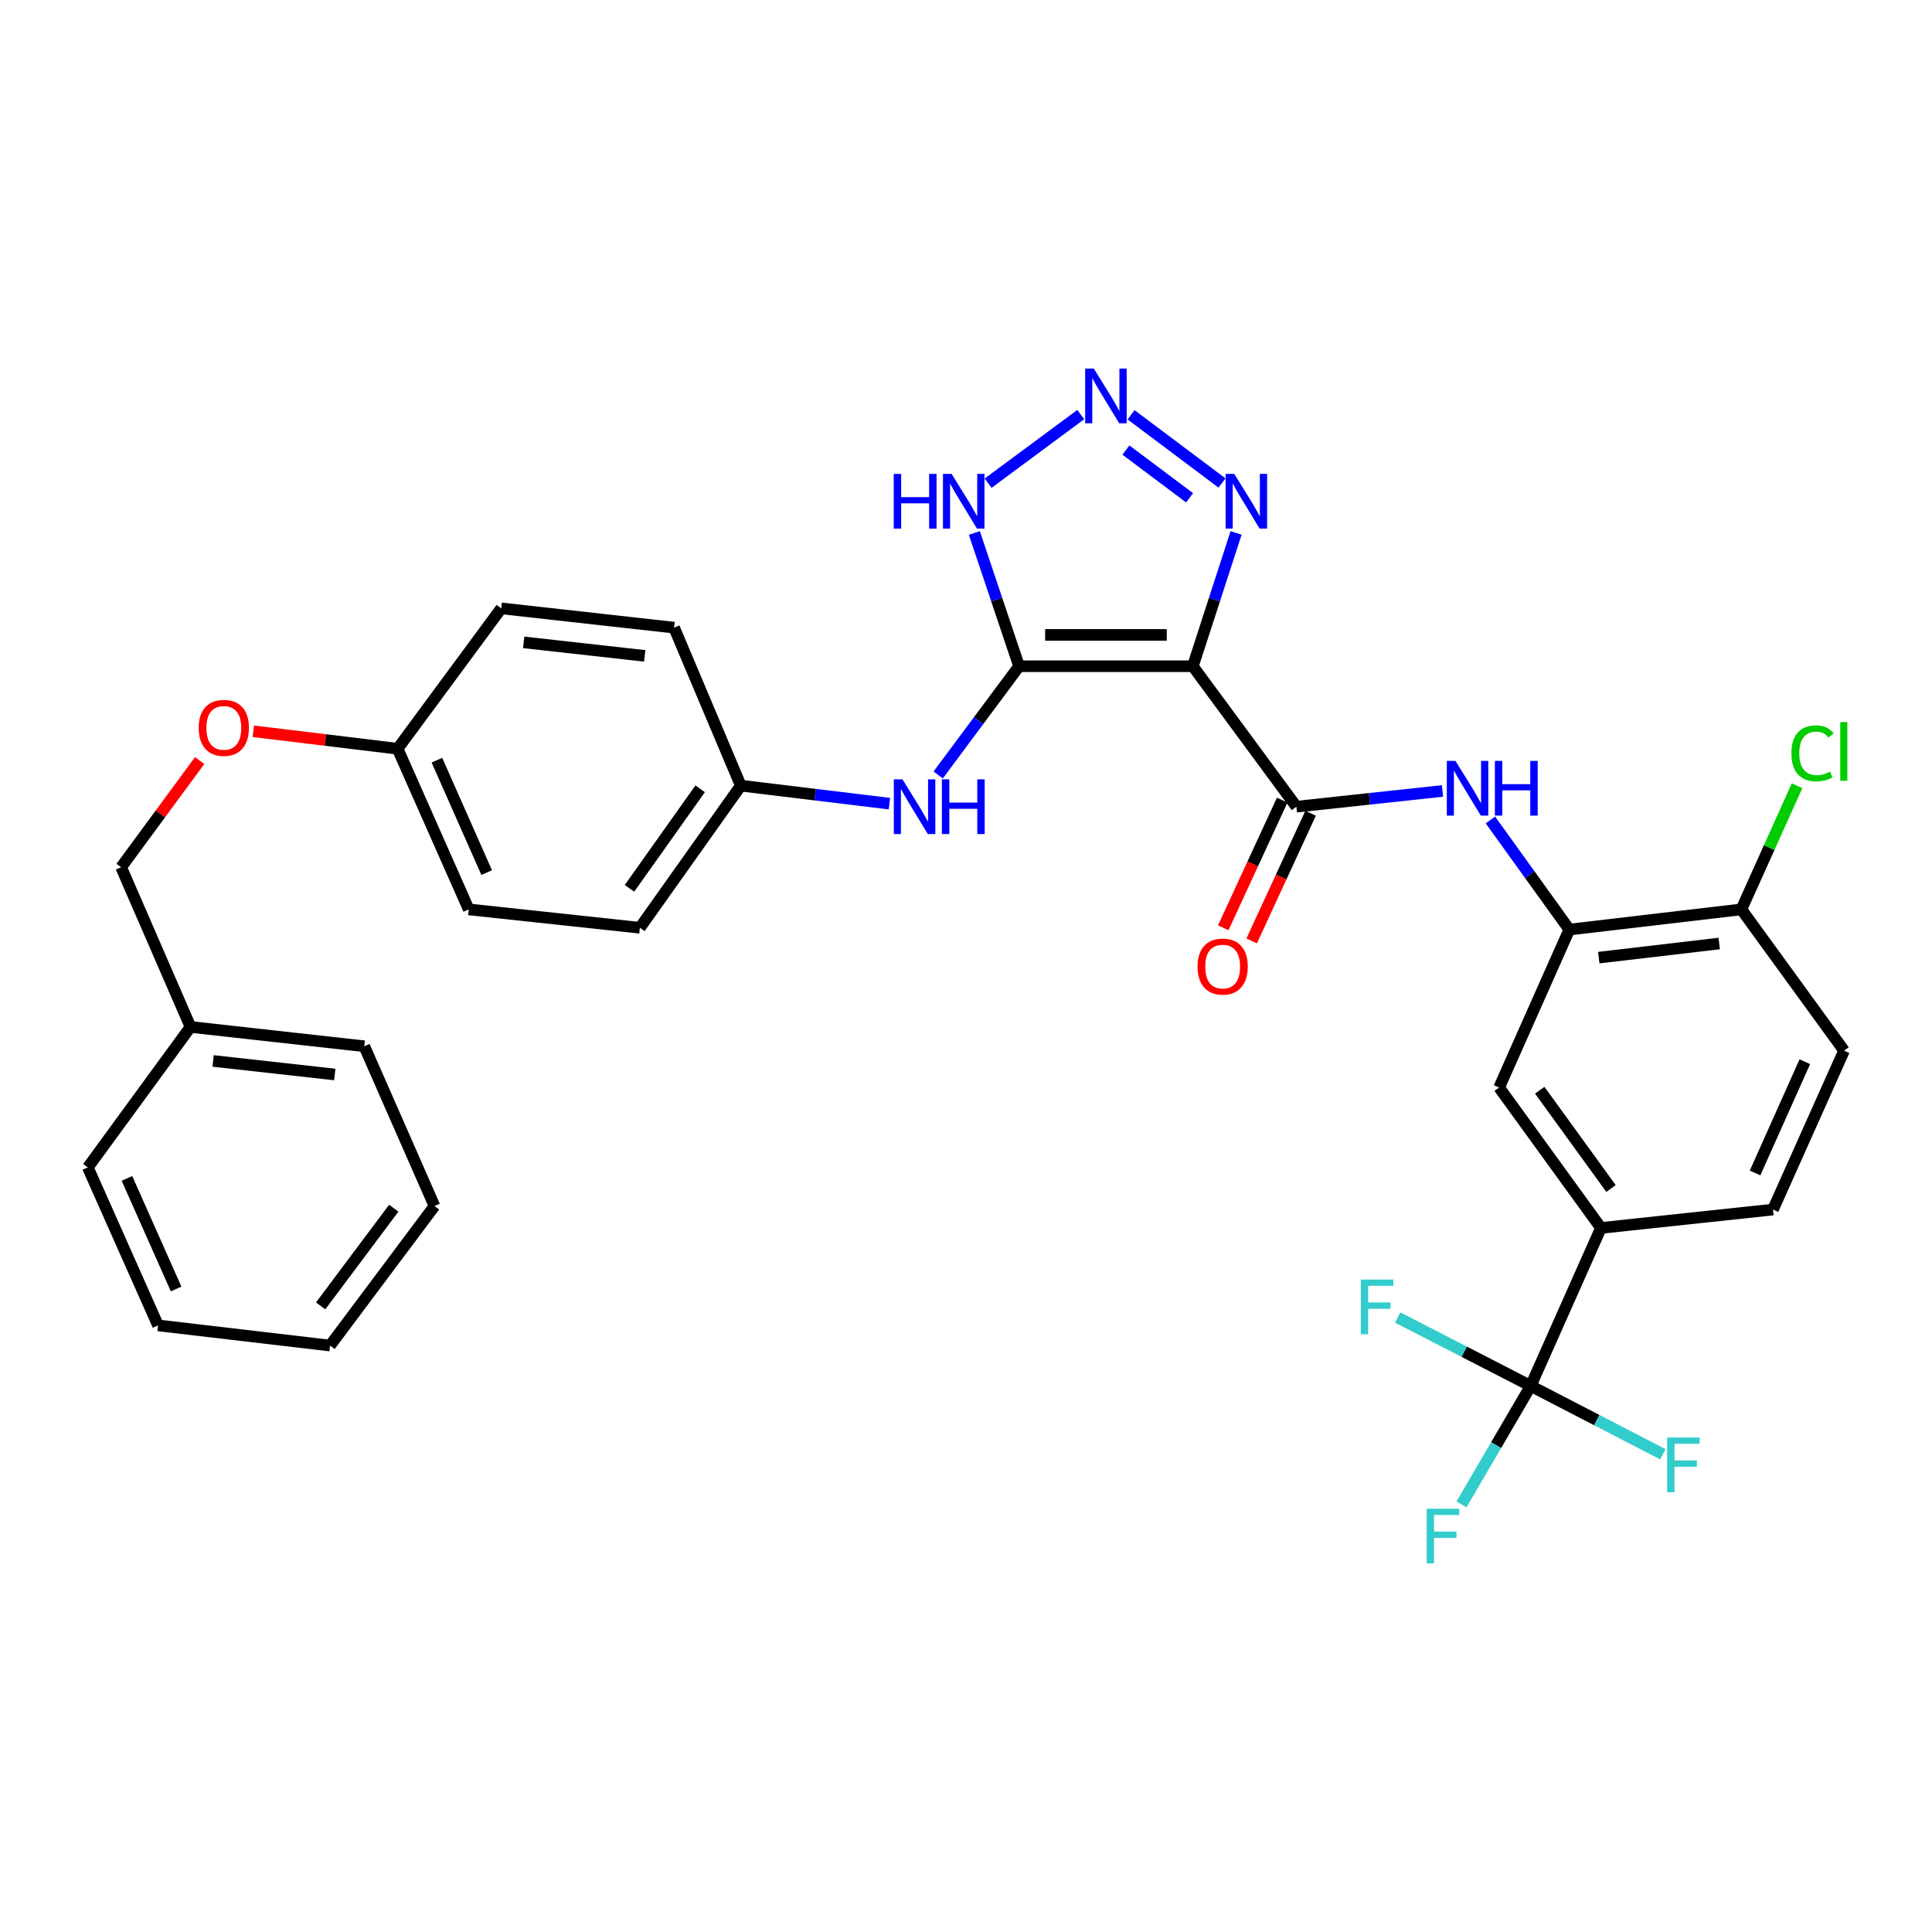 <?xml version='1.0' encoding='iso-8859-1'?>
<svg version='1.1' baseProfile='full'
              xmlns='http://www.w3.org/2000/svg'
                      xmlns:rdkit='http://www.rdkit.org/xml'
                      xmlns:xlink='http://www.w3.org/1999/xlink'
                  xml:space='preserve'
width='1000px' height='1000px' viewBox='0 0 1000 1000'>
<!-- END OF HEADER -->
<rect style='opacity:1.0;fill:#FFFFFF;stroke:none' width='1000' height='1000' x='0' y='0'> </rect>
<path class='bond-0' d='M 617.406,344.837 L 527.47,344.837' style='fill:none;fill-rule:evenodd;stroke:#000000;stroke-width:6px;stroke-linecap:butt;stroke-linejoin:miter;stroke-opacity:1' />
<path class='bond-0' d='M 603.916,328.634 L 540.96,328.634' style='fill:none;fill-rule:evenodd;stroke:#000000;stroke-width:6px;stroke-linecap:butt;stroke-linejoin:miter;stroke-opacity:1' />
<path class='bond-1' d='M 617.406,344.837 L 671.011,417.544' style='fill:none;fill-rule:evenodd;stroke:#000000;stroke-width:6px;stroke-linecap:butt;stroke-linejoin:miter;stroke-opacity:1' />
<path class='bond-3' d='M 617.406,344.837 L 628.598,310.344' style='fill:none;fill-rule:evenodd;stroke:#000000;stroke-width:6px;stroke-linecap:butt;stroke-linejoin:miter;stroke-opacity:1' />
<path class='bond-3' d='M 628.598,310.344 L 639.791,275.851' style='fill:none;fill-rule:evenodd;stroke:#0000FF;stroke-width:6px;stroke-linecap:butt;stroke-linejoin:miter;stroke-opacity:1' />
<path class='bond-4' d='M 527.47,344.837 L 515.897,310.348' style='fill:none;fill-rule:evenodd;stroke:#000000;stroke-width:6px;stroke-linecap:butt;stroke-linejoin:miter;stroke-opacity:1' />
<path class='bond-4' d='M 515.897,310.348 L 504.324,275.859' style='fill:none;fill-rule:evenodd;stroke:#0000FF;stroke-width:6px;stroke-linecap:butt;stroke-linejoin:miter;stroke-opacity:1' />
<path class='bond-8' d='M 527.47,344.837 L 506.534,372.978' style='fill:none;fill-rule:evenodd;stroke:#000000;stroke-width:6px;stroke-linecap:butt;stroke-linejoin:miter;stroke-opacity:1' />
<path class='bond-8' d='M 506.534,372.978 L 485.599,401.119' style='fill:none;fill-rule:evenodd;stroke:#0000FF;stroke-width:6px;stroke-linecap:butt;stroke-linejoin:miter;stroke-opacity:1' />
<path class='bond-6' d='M 671.011,417.544 L 708.825,413.468' style='fill:none;fill-rule:evenodd;stroke:#000000;stroke-width:6px;stroke-linecap:butt;stroke-linejoin:miter;stroke-opacity:1' />
<path class='bond-6' d='M 708.825,413.468 L 746.639,409.391' style='fill:none;fill-rule:evenodd;stroke:#0000FF;stroke-width:6px;stroke-linecap:butt;stroke-linejoin:miter;stroke-opacity:1' />
<path class='bond-12' d='M 663.656,414.148 L 648.403,447.186' style='fill:none;fill-rule:evenodd;stroke:#000000;stroke-width:6px;stroke-linecap:butt;stroke-linejoin:miter;stroke-opacity:1' />
<path class='bond-12' d='M 648.403,447.186 L 633.151,480.224' style='fill:none;fill-rule:evenodd;stroke:#FF0000;stroke-width:6px;stroke-linecap:butt;stroke-linejoin:miter;stroke-opacity:1' />
<path class='bond-12' d='M 678.367,420.94 L 663.114,453.978' style='fill:none;fill-rule:evenodd;stroke:#000000;stroke-width:6px;stroke-linecap:butt;stroke-linejoin:miter;stroke-opacity:1' />
<path class='bond-12' d='M 663.114,453.978 L 647.862,487.015' style='fill:none;fill-rule:evenodd;stroke:#FF0000;stroke-width:6px;stroke-linecap:butt;stroke-linejoin:miter;stroke-opacity:1' />
<path class='bond-2' d='M 585.436,214.691 L 632.509,249.994' style='fill:none;fill-rule:evenodd;stroke:#0000FF;stroke-width:6px;stroke-linecap:butt;stroke-linejoin:miter;stroke-opacity:1' />
<path class='bond-2' d='M 582.775,232.949 L 615.726,257.661' style='fill:none;fill-rule:evenodd;stroke:#0000FF;stroke-width:6px;stroke-linecap:butt;stroke-linejoin:miter;stroke-opacity:1' />
<path class='bond-33' d='M 559.395,214.583 L 511.442,250.097' style='fill:none;fill-rule:evenodd;stroke:#0000FF;stroke-width:6px;stroke-linecap:butt;stroke-linejoin:miter;stroke-opacity:1' />
<path class='bond-5' d='M 792.292,717.356 L 828.65,635.584' style='fill:none;fill-rule:evenodd;stroke:#000000;stroke-width:6px;stroke-linecap:butt;stroke-linejoin:miter;stroke-opacity:1' />
<path class='bond-15' d='M 792.292,717.356 L 774.383,748.007' style='fill:none;fill-rule:evenodd;stroke:#000000;stroke-width:6px;stroke-linecap:butt;stroke-linejoin:miter;stroke-opacity:1' />
<path class='bond-15' d='M 774.383,748.007 L 756.475,778.657' style='fill:none;fill-rule:evenodd;stroke:#33CCCC;stroke-width:6px;stroke-linecap:butt;stroke-linejoin:miter;stroke-opacity:1' />
<path class='bond-16' d='M 792.292,717.356 L 826.491,735.042' style='fill:none;fill-rule:evenodd;stroke:#000000;stroke-width:6px;stroke-linecap:butt;stroke-linejoin:miter;stroke-opacity:1' />
<path class='bond-16' d='M 826.491,735.042 L 860.691,752.728' style='fill:none;fill-rule:evenodd;stroke:#33CCCC;stroke-width:6px;stroke-linecap:butt;stroke-linejoin:miter;stroke-opacity:1' />
<path class='bond-17' d='M 792.292,717.356 L 757.863,699.648' style='fill:none;fill-rule:evenodd;stroke:#000000;stroke-width:6px;stroke-linecap:butt;stroke-linejoin:miter;stroke-opacity:1' />
<path class='bond-17' d='M 757.863,699.648 L 723.435,681.941' style='fill:none;fill-rule:evenodd;stroke:#33CCCC;stroke-width:6px;stroke-linecap:butt;stroke-linejoin:miter;stroke-opacity:1' />
<path class='bond-7' d='M 771.425,424.407 L 791.85,452.774' style='fill:none;fill-rule:evenodd;stroke:#0000FF;stroke-width:6px;stroke-linecap:butt;stroke-linejoin:miter;stroke-opacity:1' />
<path class='bond-7' d='M 791.85,452.774 L 812.275,481.141' style='fill:none;fill-rule:evenodd;stroke:#000000;stroke-width:6px;stroke-linecap:butt;stroke-linejoin:miter;stroke-opacity:1' />
<path class='bond-10' d='M 812.275,481.141 L 775.944,562.904' style='fill:none;fill-rule:evenodd;stroke:#000000;stroke-width:6px;stroke-linecap:butt;stroke-linejoin:miter;stroke-opacity:1' />
<path class='bond-11' d='M 812.275,481.141 L 901.329,470.699' style='fill:none;fill-rule:evenodd;stroke:#000000;stroke-width:6px;stroke-linecap:butt;stroke-linejoin:miter;stroke-opacity:1' />
<path class='bond-11' d='M 827.521,495.668 L 889.858,488.359' style='fill:none;fill-rule:evenodd;stroke:#000000;stroke-width:6px;stroke-linecap:butt;stroke-linejoin:miter;stroke-opacity:1' />
<path class='bond-18' d='M 460.373,415.968 L 421.903,411.306' style='fill:none;fill-rule:evenodd;stroke:#0000FF;stroke-width:6px;stroke-linecap:butt;stroke-linejoin:miter;stroke-opacity:1' />
<path class='bond-18' d='M 421.903,411.306 L 383.433,406.643' style='fill:none;fill-rule:evenodd;stroke:#000000;stroke-width:6px;stroke-linecap:butt;stroke-linejoin:miter;stroke-opacity:1' />
<path class='bond-9' d='M 828.65,635.584 L 775.944,562.904' style='fill:none;fill-rule:evenodd;stroke:#000000;stroke-width:6px;stroke-linecap:butt;stroke-linejoin:miter;stroke-opacity:1' />
<path class='bond-9' d='M 833.861,615.17 L 796.967,564.294' style='fill:none;fill-rule:evenodd;stroke:#000000;stroke-width:6px;stroke-linecap:butt;stroke-linejoin:miter;stroke-opacity:1' />
<path class='bond-35' d='M 828.65,635.584 L 917.695,626.069' style='fill:none;fill-rule:evenodd;stroke:#000000;stroke-width:6px;stroke-linecap:butt;stroke-linejoin:miter;stroke-opacity:1' />
<path class='bond-14' d='M 901.329,470.699 L 954.485,543.82' style='fill:none;fill-rule:evenodd;stroke:#000000;stroke-width:6px;stroke-linecap:butt;stroke-linejoin:miter;stroke-opacity:1' />
<path class='bond-21' d='M 901.329,470.699 L 915.735,438.705' style='fill:none;fill-rule:evenodd;stroke:#000000;stroke-width:6px;stroke-linecap:butt;stroke-linejoin:miter;stroke-opacity:1' />
<path class='bond-21' d='M 915.735,438.705 L 930.14,406.71' style='fill:none;fill-rule:evenodd;stroke:#00CC00;stroke-width:6px;stroke-linecap:butt;stroke-linejoin:miter;stroke-opacity:1' />
<path class='bond-13' d='M 917.695,626.069 L 954.485,543.82' style='fill:none;fill-rule:evenodd;stroke:#000000;stroke-width:6px;stroke-linecap:butt;stroke-linejoin:miter;stroke-opacity:1' />
<path class='bond-13' d='M 908.422,607.116 L 934.175,549.542' style='fill:none;fill-rule:evenodd;stroke:#000000;stroke-width:6px;stroke-linecap:butt;stroke-linejoin:miter;stroke-opacity:1' />
<path class='bond-23' d='M 383.433,406.643 L 331.205,480.214' style='fill:none;fill-rule:evenodd;stroke:#000000;stroke-width:6px;stroke-linecap:butt;stroke-linejoin:miter;stroke-opacity:1' />
<path class='bond-23' d='M 362.387,408.299 L 325.827,459.799' style='fill:none;fill-rule:evenodd;stroke:#000000;stroke-width:6px;stroke-linecap:butt;stroke-linejoin:miter;stroke-opacity:1' />
<path class='bond-24' d='M 383.433,406.643 L 348.912,324.871' style='fill:none;fill-rule:evenodd;stroke:#000000;stroke-width:6px;stroke-linecap:butt;stroke-linejoin:miter;stroke-opacity:1' />
<path class='bond-19' d='M 131.113,378.507 L 168.458,383.029' style='fill:none;fill-rule:evenodd;stroke:#FF0000;stroke-width:6px;stroke-linecap:butt;stroke-linejoin:miter;stroke-opacity:1' />
<path class='bond-19' d='M 168.458,383.029 L 205.802,387.55' style='fill:none;fill-rule:evenodd;stroke:#000000;stroke-width:6px;stroke-linecap:butt;stroke-linejoin:miter;stroke-opacity:1' />
<path class='bond-22' d='M 103.337,393.66 L 83.019,421.27' style='fill:none;fill-rule:evenodd;stroke:#FF0000;stroke-width:6px;stroke-linecap:butt;stroke-linejoin:miter;stroke-opacity:1' />
<path class='bond-22' d='M 83.019,421.27 L 62.702,448.879' style='fill:none;fill-rule:evenodd;stroke:#000000;stroke-width:6px;stroke-linecap:butt;stroke-linejoin:miter;stroke-opacity:1' />
<path class='bond-20' d='M 205.802,387.55 L 259.435,314.889' style='fill:none;fill-rule:evenodd;stroke:#000000;stroke-width:6px;stroke-linecap:butt;stroke-linejoin:miter;stroke-opacity:1' />
<path class='bond-34' d='M 205.802,387.55 L 242.619,470.699' style='fill:none;fill-rule:evenodd;stroke:#000000;stroke-width:6px;stroke-linecap:butt;stroke-linejoin:miter;stroke-opacity:1' />
<path class='bond-34' d='M 226.141,393.463 L 251.912,451.667' style='fill:none;fill-rule:evenodd;stroke:#000000;stroke-width:6px;stroke-linecap:butt;stroke-linejoin:miter;stroke-opacity:1' />
<path class='bond-27' d='M 62.702,448.879 L 98.61,531.542' style='fill:none;fill-rule:evenodd;stroke:#000000;stroke-width:6px;stroke-linecap:butt;stroke-linejoin:miter;stroke-opacity:1' />
<path class='bond-25' d='M 331.205,480.214 L 242.619,470.699' style='fill:none;fill-rule:evenodd;stroke:#000000;stroke-width:6px;stroke-linecap:butt;stroke-linejoin:miter;stroke-opacity:1' />
<path class='bond-26' d='M 348.912,324.871 L 259.435,314.889' style='fill:none;fill-rule:evenodd;stroke:#000000;stroke-width:6px;stroke-linecap:butt;stroke-linejoin:miter;stroke-opacity:1' />
<path class='bond-26' d='M 333.693,339.477 L 271.059,332.489' style='fill:none;fill-rule:evenodd;stroke:#000000;stroke-width:6px;stroke-linecap:butt;stroke-linejoin:miter;stroke-opacity:1' />
<path class='bond-28' d='M 98.61,531.542 L 188.555,541.543' style='fill:none;fill-rule:evenodd;stroke:#000000;stroke-width:6px;stroke-linecap:butt;stroke-linejoin:miter;stroke-opacity:1' />
<path class='bond-28' d='M 110.311,549.146 L 173.273,556.147' style='fill:none;fill-rule:evenodd;stroke:#000000;stroke-width:6px;stroke-linecap:butt;stroke-linejoin:miter;stroke-opacity:1' />
<path class='bond-29' d='M 98.61,531.542 L 45.455,604.258' style='fill:none;fill-rule:evenodd;stroke:#000000;stroke-width:6px;stroke-linecap:butt;stroke-linejoin:miter;stroke-opacity:1' />
<path class='bond-30' d='M 188.555,541.543 L 224.886,624.242' style='fill:none;fill-rule:evenodd;stroke:#000000;stroke-width:6px;stroke-linecap:butt;stroke-linejoin:miter;stroke-opacity:1' />
<path class='bond-31' d='M 45.455,604.258 L 81.803,686.021' style='fill:none;fill-rule:evenodd;stroke:#000000;stroke-width:6px;stroke-linecap:butt;stroke-linejoin:miter;stroke-opacity:1' />
<path class='bond-31' d='M 65.713,609.94 L 91.157,667.174' style='fill:none;fill-rule:evenodd;stroke:#000000;stroke-width:6px;stroke-linecap:butt;stroke-linejoin:miter;stroke-opacity:1' />
<path class='bond-36' d='M 224.886,624.242 L 170.831,696.463' style='fill:none;fill-rule:evenodd;stroke:#000000;stroke-width:6px;stroke-linecap:butt;stroke-linejoin:miter;stroke-opacity:1' />
<path class='bond-36' d='M 203.806,625.366 L 165.967,675.92' style='fill:none;fill-rule:evenodd;stroke:#000000;stroke-width:6px;stroke-linecap:butt;stroke-linejoin:miter;stroke-opacity:1' />
<path class='bond-32' d='M 81.803,686.021 L 170.831,696.463' style='fill:none;fill-rule:evenodd;stroke:#000000;stroke-width:6px;stroke-linecap:butt;stroke-linejoin:miter;stroke-opacity:1' />
<path  class='atom-3' d='M 566.164 190.772
L 575.444 205.772
Q 576.364 207.252, 577.844 209.932
Q 579.324 212.612, 579.404 212.772
L 579.404 190.772
L 583.164 190.772
L 583.164 219.092
L 579.284 219.092
L 569.324 202.692
Q 568.164 200.772, 566.924 198.572
Q 565.724 196.372, 565.364 195.692
L 565.364 219.092
L 561.684 219.092
L 561.684 190.772
L 566.164 190.772
' fill='#0000FF'/>
<path  class='atom-4' d='M 638.853 245.287
L 648.133 260.287
Q 649.053 261.767, 650.533 264.447
Q 652.013 267.127, 652.093 267.287
L 652.093 245.287
L 655.853 245.287
L 655.853 273.607
L 651.973 273.607
L 642.013 257.207
Q 640.853 255.287, 639.613 253.087
Q 638.413 250.887, 638.053 250.207
L 638.053 273.607
L 634.373 273.607
L 634.373 245.287
L 638.853 245.287
' fill='#0000FF'/>
<path  class='atom-5' d='M 462.597 245.287
L 466.437 245.287
L 466.437 257.327
L 480.917 257.327
L 480.917 245.287
L 484.757 245.287
L 484.757 273.607
L 480.917 273.607
L 480.917 260.527
L 466.437 260.527
L 466.437 273.607
L 462.597 273.607
L 462.597 245.287
' fill='#0000FF'/>
<path  class='atom-5' d='M 492.557 245.287
L 501.837 260.287
Q 502.757 261.767, 504.237 264.447
Q 505.717 267.127, 505.797 267.287
L 505.797 245.287
L 509.557 245.287
L 509.557 273.607
L 505.677 273.607
L 495.717 257.207
Q 494.557 255.287, 493.317 253.087
Q 492.117 250.887, 491.757 250.207
L 491.757 273.607
L 488.077 273.607
L 488.077 245.287
L 492.557 245.287
' fill='#0000FF'/>
<path  class='atom-7' d='M 753.346 393.833
L 762.626 408.833
Q 763.546 410.313, 765.026 412.993
Q 766.506 415.673, 766.586 415.833
L 766.586 393.833
L 770.346 393.833
L 770.346 422.153
L 766.466 422.153
L 756.506 405.753
Q 755.346 403.833, 754.106 401.633
Q 752.906 399.433, 752.546 398.753
L 752.546 422.153
L 748.866 422.153
L 748.866 393.833
L 753.346 393.833
' fill='#0000FF'/>
<path  class='atom-7' d='M 773.746 393.833
L 777.586 393.833
L 777.586 405.873
L 792.066 405.873
L 792.066 393.833
L 795.906 393.833
L 795.906 422.153
L 792.066 422.153
L 792.066 409.073
L 777.586 409.073
L 777.586 422.153
L 773.746 422.153
L 773.746 393.833
' fill='#0000FF'/>
<path  class='atom-9' d='M 467.119 403.384
L 476.399 418.384
Q 477.319 419.864, 478.799 422.544
Q 480.279 425.224, 480.359 425.384
L 480.359 403.384
L 484.119 403.384
L 484.119 431.704
L 480.239 431.704
L 470.279 415.304
Q 469.119 413.384, 467.879 411.184
Q 466.679 408.984, 466.319 408.304
L 466.319 431.704
L 462.639 431.704
L 462.639 403.384
L 467.119 403.384
' fill='#0000FF'/>
<path  class='atom-9' d='M 487.519 403.384
L 491.359 403.384
L 491.359 415.424
L 505.839 415.424
L 505.839 403.384
L 509.679 403.384
L 509.679 431.704
L 505.839 431.704
L 505.839 418.624
L 491.359 418.624
L 491.359 431.704
L 487.519 431.704
L 487.519 403.384
' fill='#0000FF'/>
<path  class='atom-13' d='M 619.844 500.296
Q 619.844 493.496, 623.204 489.696
Q 626.564 485.896, 632.844 485.896
Q 639.124 485.896, 642.484 489.696
Q 645.844 493.496, 645.844 500.296
Q 645.844 507.176, 642.444 511.096
Q 639.044 514.976, 632.844 514.976
Q 626.604 514.976, 623.204 511.096
Q 619.844 507.216, 619.844 500.296
M 632.844 511.776
Q 637.164 511.776, 639.484 508.896
Q 641.844 505.976, 641.844 500.296
Q 641.844 494.736, 639.484 491.936
Q 637.164 489.096, 632.844 489.096
Q 628.524 489.096, 626.164 491.896
Q 623.844 494.696, 623.844 500.296
Q 623.844 506.016, 626.164 508.896
Q 628.524 511.776, 632.844 511.776
' fill='#FF0000'/>
<path  class='atom-16' d='M 738.467 780.908
L 755.307 780.908
L 755.307 784.148
L 742.267 784.148
L 742.267 792.748
L 753.867 792.748
L 753.867 796.028
L 742.267 796.028
L 742.267 809.228
L 738.467 809.228
L 738.467 780.908
' fill='#33CCCC'/>
<path  class='atom-17' d='M 862.916 744.072
L 879.756 744.072
L 879.756 747.312
L 866.716 747.312
L 866.716 755.912
L 878.316 755.912
L 878.316 759.192
L 866.716 759.192
L 866.716 772.392
L 862.916 772.392
L 862.916 744.072
' fill='#33CCCC'/>
<path  class='atom-18' d='M 704.359 662.301
L 721.199 662.301
L 721.199 665.541
L 708.159 665.541
L 708.159 674.141
L 719.759 674.141
L 719.759 677.421
L 708.159 677.421
L 708.159 690.621
L 704.359 690.621
L 704.359 662.301
' fill='#33CCCC'/>
<path  class='atom-20' d='M 102.848 376.738
Q 102.848 369.938, 106.208 366.138
Q 109.568 362.338, 115.848 362.338
Q 122.128 362.338, 125.488 366.138
Q 128.848 369.938, 128.848 376.738
Q 128.848 383.618, 125.448 387.538
Q 122.048 391.418, 115.848 391.418
Q 109.608 391.418, 106.208 387.538
Q 102.848 383.658, 102.848 376.738
M 115.848 388.218
Q 120.168 388.218, 122.488 385.338
Q 124.848 382.418, 124.848 376.738
Q 124.848 371.178, 122.488 368.378
Q 120.168 365.538, 115.848 365.538
Q 111.528 365.538, 109.168 368.338
Q 106.848 371.138, 106.848 376.738
Q 106.848 382.458, 109.168 385.338
Q 111.528 388.218, 115.848 388.218
' fill='#FF0000'/>
<path  class='atom-22' d='M 927.227 389.908
Q 927.227 382.868, 930.507 379.188
Q 933.827 375.468, 940.107 375.468
Q 945.947 375.468, 949.067 379.588
L 946.427 381.748
Q 944.147 378.748, 940.107 378.748
Q 935.827 378.748, 933.547 381.628
Q 931.307 384.468, 931.307 389.908
Q 931.307 395.508, 933.627 398.388
Q 935.987 401.268, 940.547 401.268
Q 943.667 401.268, 947.307 399.388
L 948.427 402.388
Q 946.947 403.348, 944.707 403.908
Q 942.467 404.468, 939.987 404.468
Q 933.827 404.468, 930.507 400.708
Q 927.227 396.948, 927.227 389.908
' fill='#00CC00'/>
<path  class='atom-22' d='M 952.507 373.748
L 956.187 373.748
L 956.187 404.108
L 952.507 404.108
L 952.507 373.748
' fill='#00CC00'/>
</svg>
